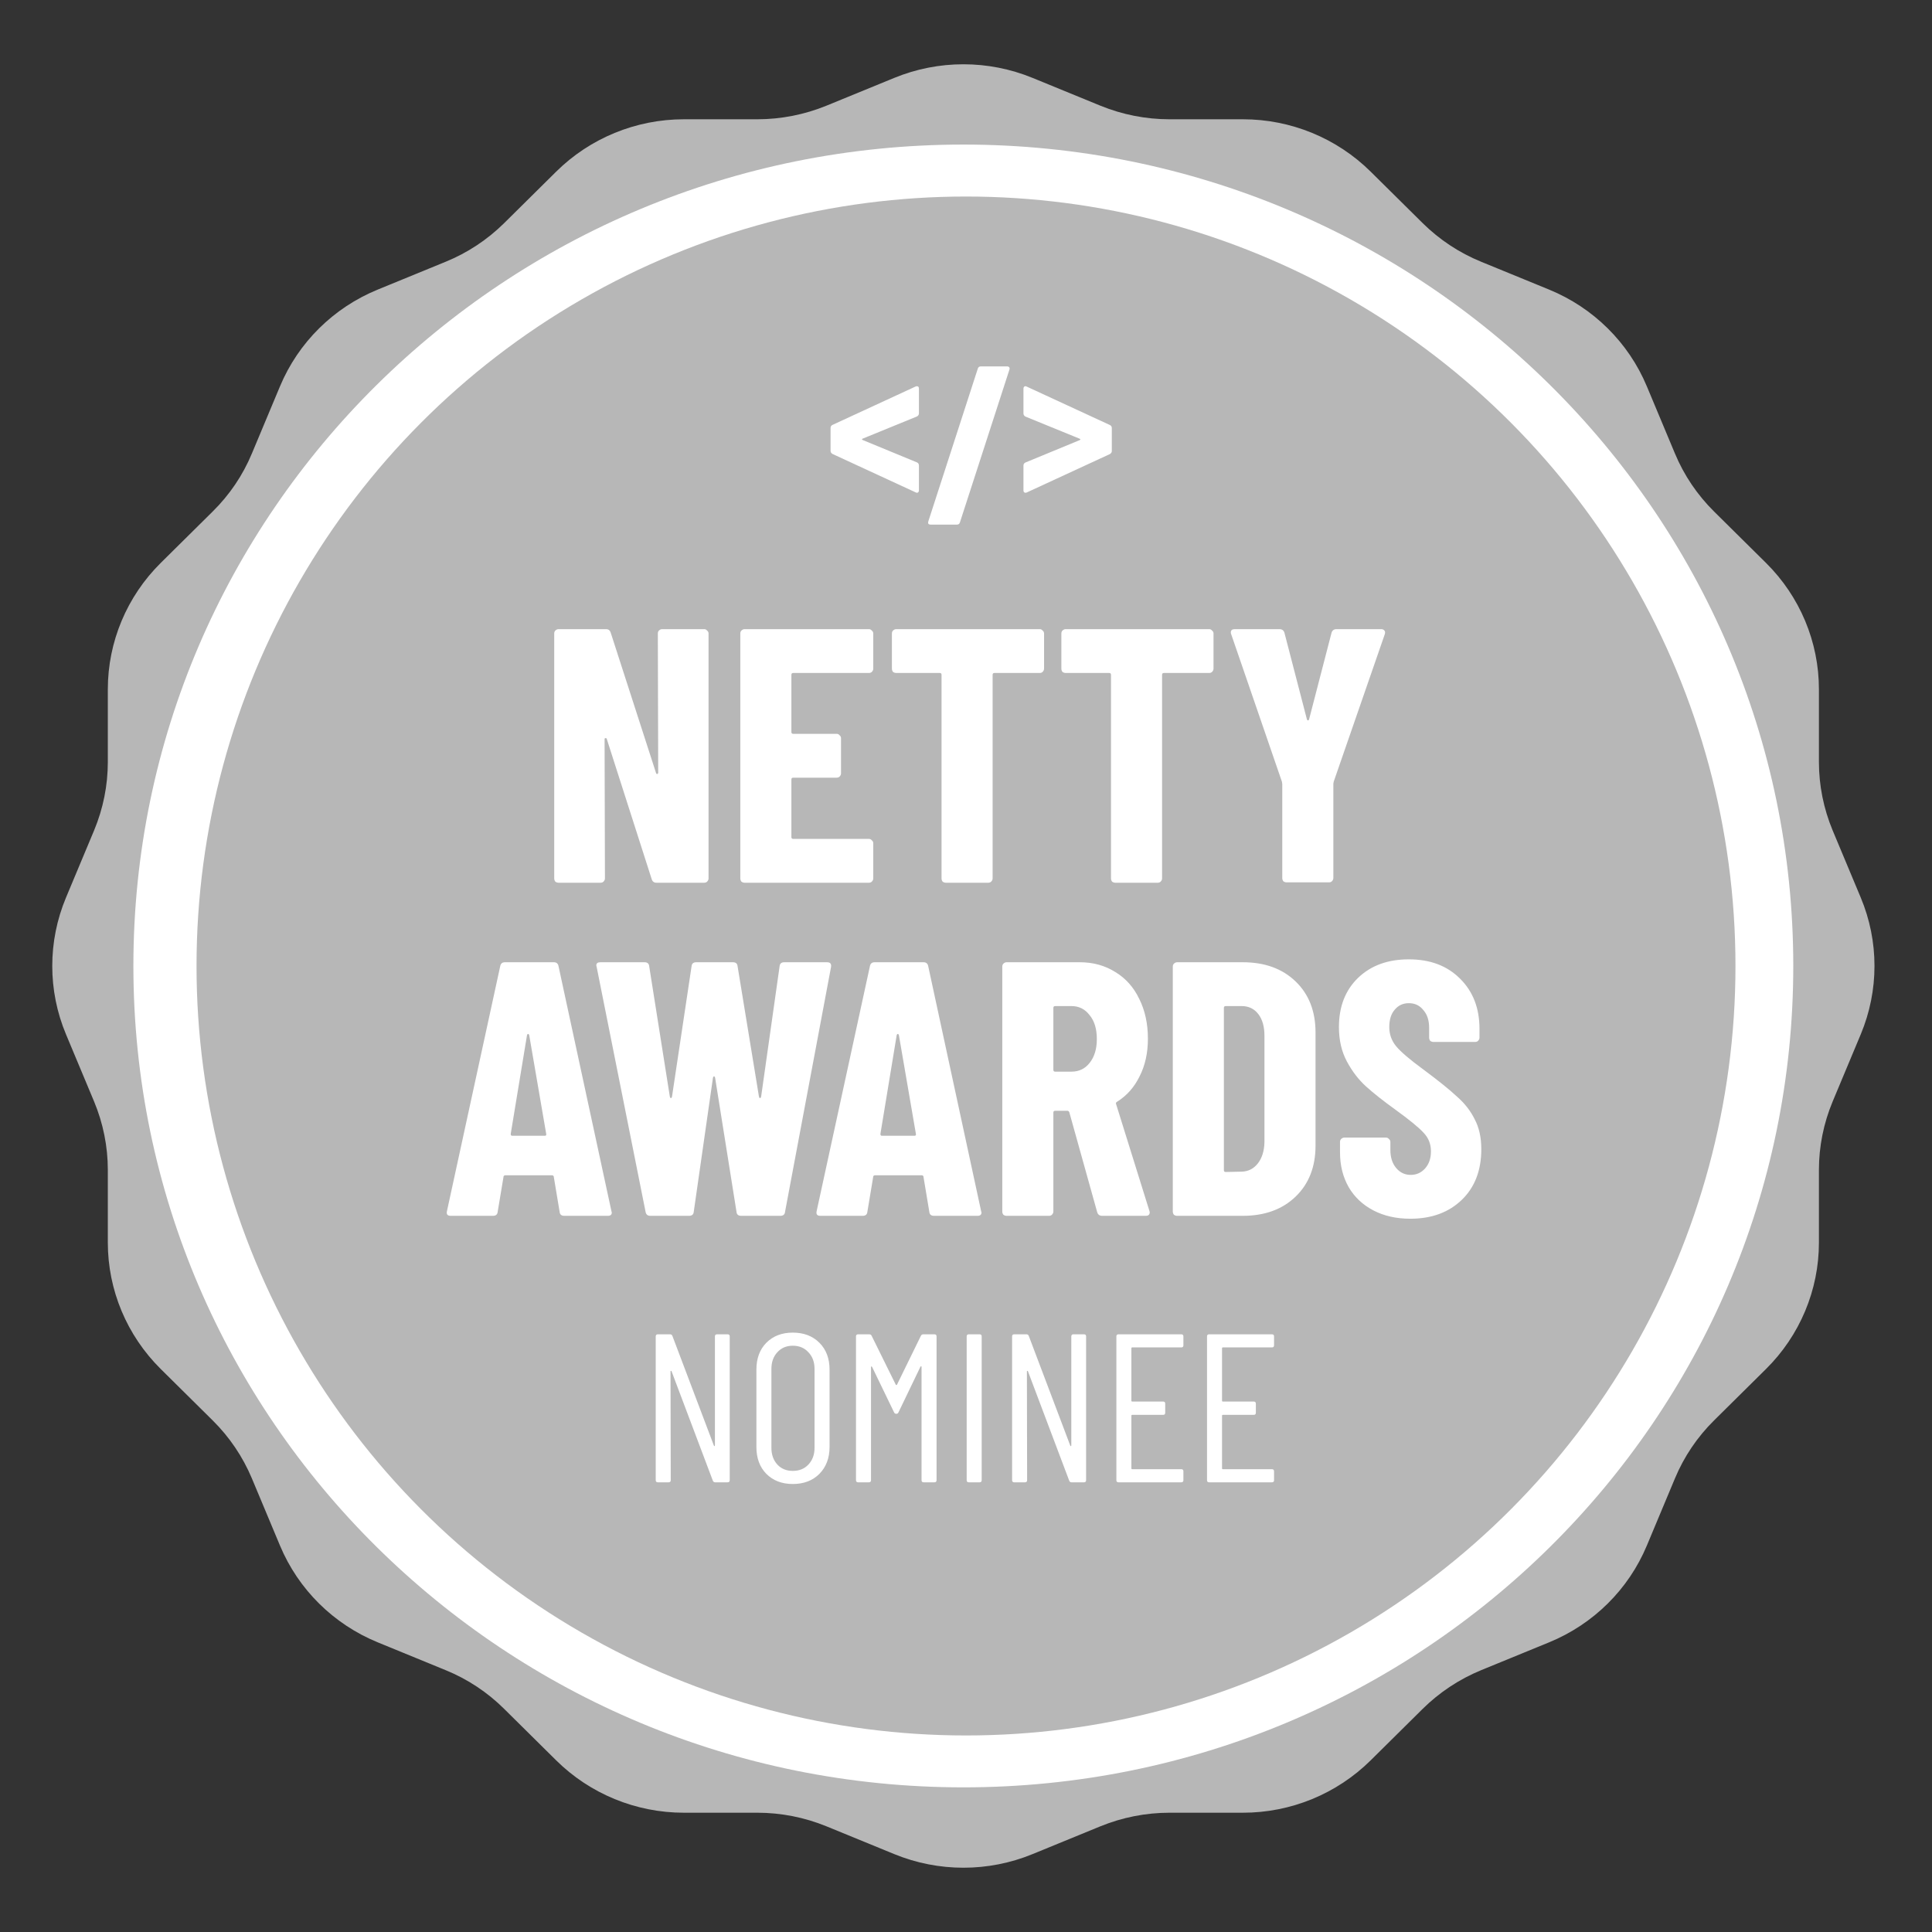 <?xml version="1.0" encoding="UTF-8"?>
<svg xmlns="http://www.w3.org/2000/svg" width="232" height="232" viewBox="0 0 232 232" fill="none">
  <rect x="0" y="0" width="232" height="232" fill="#333333" stroke="none"/>
  <circle cx="116" cy="116" r="101.062" fill="white"></circle>
  <path d="M223.443 107.782L220.069 99.716C218.983 97.108 218.421 94.315 218.421 91.502V82.772C218.421 77.078 216.131 71.619 212.066 67.596L205.83 61.424C203.817 59.431 202.218 57.068 201.133 54.461L197.758 46.394C195.558 41.13 191.334 36.95 186.016 34.773L177.865 31.433C175.23 30.358 172.842 28.776 170.829 26.784L164.593 20.612C160.528 16.589 155.012 14.323 149.259 14.323H140.437C137.586 14.323 134.773 13.766 132.139 12.692L123.988 9.352C118.669 7.174 112.7 7.174 107.391 9.352L99.24 12.692C96.606 13.766 93.784 14.323 90.942 14.323H82.12C76.367 14.323 70.851 16.589 66.786 20.612L60.55 26.784C58.536 28.776 56.149 30.358 53.514 31.433L45.363 34.773C40.045 36.95 35.821 41.13 33.621 46.394L30.246 54.461C29.161 57.068 27.562 59.431 25.539 61.424L19.303 67.596C15.238 71.619 12.948 77.078 12.948 82.772V91.502C12.948 94.325 12.386 97.108 11.3 99.716L7.926 107.782C5.725 113.046 5.725 118.954 7.926 124.208L11.3 132.275C12.386 134.882 12.948 137.675 12.948 140.488V149.219C12.948 154.912 15.238 160.371 19.303 164.395L25.539 170.567C27.552 172.559 29.151 174.922 30.246 177.53L33.621 185.596C35.821 190.86 40.045 195.04 45.363 197.218L53.514 200.558C56.149 201.632 58.536 203.214 60.55 205.216L66.786 211.388C70.851 215.411 76.367 217.677 82.12 217.677H90.942C93.793 217.677 96.606 218.234 99.24 219.308L107.391 222.648C112.709 224.826 118.679 224.826 123.988 222.648L132.139 219.308C134.773 218.234 137.596 217.677 140.437 217.677H149.259C155.012 217.677 160.528 215.411 164.593 211.388L170.829 205.216C172.842 203.224 175.23 201.642 177.865 200.558L186.016 197.218C191.334 195.04 195.558 190.86 197.758 185.596L201.133 177.53C202.218 174.922 203.817 172.559 205.83 170.567L212.066 164.395C216.131 160.371 218.421 154.912 218.421 149.219V140.488C218.421 137.666 218.983 134.882 220.069 132.275L223.443 124.208C225.644 118.944 225.644 113.036 223.443 107.782ZM115.68 214.63C60.638 214.63 16.017 170.469 16.017 115.995C16.017 61.521 60.638 17.36 115.68 17.36C170.721 17.36 215.342 61.521 215.342 115.995C215.342 170.469 170.721 214.63 115.68 214.63Z" fill="#B7B7B7"></path>
  <circle cx="116" cy="116" r="92.4" fill="#B7B7B7"></circle>
  <path d="M78.995 76.071C78.995 75.926 79.038 75.81 79.125 75.723C79.241 75.607 79.372 75.549 79.517 75.549H84.563C84.708 75.549 84.824 75.607 84.911 75.723C85.027 75.81 85.085 75.926 85.085 76.071V105.478C85.085 105.623 85.027 105.753 84.911 105.869C84.824 105.956 84.708 106 84.563 106H78.821C78.531 106 78.342 105.855 78.255 105.565L72.861 88.73C72.832 88.643 72.774 88.614 72.687 88.643C72.629 88.643 72.6 88.686 72.6 88.773L72.643 105.478C72.643 105.623 72.585 105.753 72.469 105.869C72.382 105.956 72.266 106 72.121 106H67.075C66.93 106 66.8 105.956 66.684 105.869C66.597 105.753 66.553 105.623 66.553 105.478V76.071C66.553 75.926 66.597 75.81 66.684 75.723C66.8 75.607 66.93 75.549 67.075 75.549H72.774C73.064 75.549 73.252 75.694 73.339 75.984L78.777 92.819C78.806 92.906 78.85 92.95 78.908 92.95C78.995 92.921 79.038 92.862 79.038 92.775L78.995 76.071ZM104.864 80.29C104.864 80.436 104.806 80.566 104.69 80.682C104.603 80.769 104.487 80.812 104.342 80.812H95.25C95.105 80.812 95.032 80.885 95.032 81.03V87.903C95.032 88.048 95.105 88.121 95.25 88.121H100.47C100.615 88.121 100.731 88.179 100.818 88.295C100.934 88.382 100.992 88.498 100.992 88.643V92.862C100.992 93.007 100.934 93.138 100.818 93.254C100.731 93.341 100.615 93.385 100.47 93.385H95.25C95.105 93.385 95.032 93.457 95.032 93.602V100.519C95.032 100.664 95.105 100.736 95.25 100.736H104.342C104.487 100.736 104.603 100.794 104.69 100.91C104.806 100.997 104.864 101.113 104.864 101.258V105.478C104.864 105.623 104.806 105.753 104.69 105.869C104.603 105.956 104.487 106 104.342 106H89.421C89.276 106 89.145 105.956 89.029 105.869C88.942 105.753 88.899 105.623 88.899 105.478V76.071C88.899 75.926 88.942 75.81 89.029 75.723C89.145 75.607 89.276 75.549 89.421 75.549H104.342C104.487 75.549 104.603 75.607 104.69 75.723C104.806 75.81 104.864 75.926 104.864 76.071V80.29ZM124.852 75.549C124.997 75.549 125.113 75.607 125.2 75.723C125.316 75.81 125.374 75.926 125.374 76.071V80.29C125.374 80.436 125.316 80.566 125.2 80.682C125.113 80.769 124.997 80.812 124.852 80.812H119.414C119.269 80.812 119.197 80.885 119.197 81.03V105.478C119.197 105.623 119.139 105.753 119.023 105.869C118.936 105.956 118.82 106 118.675 106H113.585C113.44 106 113.309 105.956 113.193 105.869C113.106 105.753 113.063 105.623 113.063 105.478V81.03C113.063 80.885 112.99 80.812 112.845 80.812H107.625C107.48 80.812 107.35 80.769 107.234 80.682C107.147 80.566 107.103 80.436 107.103 80.29V76.071C107.103 75.926 107.147 75.81 107.234 75.723C107.35 75.607 107.48 75.549 107.625 75.549H124.852ZM145.201 75.549C145.346 75.549 145.462 75.607 145.549 75.723C145.665 75.81 145.723 75.926 145.723 76.071V80.29C145.723 80.436 145.665 80.566 145.549 80.682C145.462 80.769 145.346 80.812 145.201 80.812H139.763C139.618 80.812 139.546 80.885 139.546 81.03V105.478C139.546 105.623 139.488 105.753 139.372 105.869C139.285 105.956 139.169 106 139.024 106H133.934C133.789 106 133.658 105.956 133.542 105.869C133.455 105.753 133.412 105.623 133.412 105.478V81.03C133.412 80.885 133.339 80.812 133.194 80.812H127.974C127.829 80.812 127.699 80.769 127.583 80.682C127.496 80.566 127.452 80.436 127.452 80.29V76.071C127.452 75.926 127.496 75.81 127.583 75.723C127.699 75.607 127.829 75.549 127.974 75.549H145.201ZM154.5 105.956C154.355 105.956 154.225 105.913 154.109 105.826C154.022 105.71 153.978 105.579 153.978 105.434V94.124L153.935 93.863L147.845 76.158C147.816 76.1 147.801 76.027 147.801 75.94C147.801 75.679 147.961 75.549 148.28 75.549H153.63C153.949 75.549 154.152 75.694 154.239 75.984L156.937 86.381C156.966 86.468 157.009 86.511 157.067 86.511C157.125 86.511 157.169 86.468 157.198 86.381L159.895 75.984C159.982 75.694 160.185 75.549 160.504 75.549H165.854C166.028 75.549 166.159 75.607 166.246 75.723C166.333 75.81 166.347 75.955 166.289 76.158L160.156 93.863L160.112 94.124V105.434C160.112 105.579 160.054 105.71 159.938 105.826C159.851 105.913 159.735 105.956 159.59 105.956H154.5ZM67.766 146C67.418 146 67.23 145.84 67.201 145.521L66.505 141.345C66.505 141.2 66.418 141.128 66.244 141.128H60.719C60.545 141.128 60.458 141.2 60.458 141.345L59.762 145.521C59.733 145.84 59.544 146 59.196 146H54.107C53.73 146 53.585 145.811 53.672 145.434L60.066 116.027C60.124 115.708 60.313 115.549 60.632 115.549H66.505C66.824 115.549 67.012 115.708 67.07 116.027L73.421 145.434L73.465 145.608C73.465 145.869 73.305 146 72.987 146H67.766ZM61.328 136.169C61.328 136.314 61.386 136.386 61.502 136.386H65.417C65.562 136.386 65.62 136.314 65.591 136.169L63.547 124.293C63.518 124.206 63.474 124.162 63.416 124.162C63.358 124.162 63.315 124.206 63.286 124.293L61.328 136.169ZM78.087 146C77.768 146 77.579 145.84 77.522 145.521L71.649 116.114L71.605 115.94C71.605 115.679 71.765 115.549 72.084 115.549H77.391C77.739 115.549 77.927 115.708 77.957 116.027L80.436 131.688C80.465 131.804 80.509 131.862 80.567 131.862C80.625 131.862 80.668 131.804 80.697 131.688L83.046 116.027C83.075 115.708 83.264 115.549 83.612 115.549H88.005C88.353 115.549 88.542 115.708 88.571 116.027L91.138 131.688C91.167 131.804 91.21 131.862 91.268 131.862C91.326 131.862 91.37 131.804 91.399 131.688L93.617 116.027C93.646 115.708 93.835 115.549 94.183 115.549H99.316C99.693 115.549 99.852 115.737 99.794 116.114L94.27 145.521C94.241 145.84 94.052 146 93.704 146H89.006C88.658 146 88.469 145.84 88.441 145.521L85.874 129.426C85.845 129.31 85.801 129.252 85.743 129.252C85.685 129.252 85.642 129.31 85.613 129.426L83.307 145.521C83.278 145.84 83.09 146 82.742 146H78.087ZM112.16 146C111.812 146 111.624 145.84 111.595 145.521L110.899 141.345C110.899 141.2 110.812 141.128 110.638 141.128H105.113C104.939 141.128 104.852 141.2 104.852 141.345L104.156 145.521C104.127 145.84 103.938 146 103.59 146H98.501C98.124 146 97.979 145.811 98.066 145.434L104.46 116.027C104.518 115.708 104.707 115.549 105.026 115.549H110.899C111.218 115.549 111.406 115.708 111.464 116.027L117.815 145.434L117.859 145.608C117.859 145.869 117.699 146 117.38 146H112.16ZM105.722 136.169C105.722 136.314 105.78 136.386 105.896 136.386H109.811C109.956 136.386 110.014 136.314 109.985 136.169L107.94 124.293C107.911 124.206 107.868 124.162 107.81 124.162C107.752 124.162 107.708 124.206 107.679 124.293L105.722 136.169ZM132.363 146C132.044 146 131.841 145.855 131.754 145.565L128.405 133.559C128.347 133.442 128.274 133.384 128.187 133.384H126.708C126.563 133.384 126.491 133.457 126.491 133.602V145.478C126.491 145.623 126.433 145.753 126.317 145.869C126.23 145.956 126.114 146 125.969 146H120.879C120.734 146 120.603 145.956 120.487 145.869C120.4 145.753 120.357 145.623 120.357 145.478V116.071C120.357 115.926 120.4 115.81 120.487 115.723C120.603 115.607 120.734 115.549 120.879 115.549H129.666C131.261 115.549 132.682 115.94 133.929 116.723C135.176 117.477 136.133 118.55 136.8 119.942C137.496 121.335 137.844 122.93 137.844 124.728C137.844 126.439 137.511 127.947 136.844 129.252C136.206 130.557 135.307 131.572 134.147 132.297C134.089 132.326 134.045 132.369 134.016 132.427C133.987 132.456 133.987 132.5 134.016 132.558L138.019 145.391L138.062 145.565C138.062 145.855 137.902 146 137.583 146H132.363ZM126.708 120.812C126.563 120.812 126.491 120.885 126.491 121.03V128.469C126.491 128.614 126.563 128.686 126.708 128.686H128.666C129.565 128.686 130.29 128.338 130.841 127.642C131.421 126.917 131.711 125.96 131.711 124.771C131.711 123.553 131.421 122.596 130.841 121.9C130.29 121.175 129.565 120.812 128.666 120.812H126.708ZM141.355 146C141.21 146 141.08 145.956 140.964 145.869C140.877 145.753 140.833 145.623 140.833 145.478V116.071C140.833 115.926 140.877 115.81 140.964 115.723C141.08 115.607 141.21 115.549 141.355 115.549H149.229C151.868 115.549 153.985 116.317 155.58 117.854C157.175 119.391 157.973 121.436 157.973 123.988V137.561C157.973 140.113 157.175 142.157 155.58 143.694C153.985 145.231 151.868 146 149.229 146H141.355ZM146.967 140.519C146.967 140.664 147.039 140.736 147.184 140.736L149.142 140.693C149.925 140.664 150.563 140.33 151.056 139.692C151.549 139.054 151.81 138.213 151.839 137.169V124.38C151.839 123.278 151.593 122.408 151.1 121.77C150.607 121.132 149.94 120.812 149.099 120.812H147.184C147.039 120.812 146.967 120.885 146.967 121.03V140.519ZM169.352 146.348C167.67 146.348 166.191 146.015 164.915 145.347C163.639 144.68 162.653 143.752 161.957 142.563C161.261 141.345 160.913 139.953 160.913 138.387V137.126C160.913 136.981 160.957 136.865 161.044 136.778C161.16 136.662 161.29 136.604 161.435 136.604H166.438C166.583 136.604 166.699 136.662 166.786 136.778C166.902 136.865 166.96 136.981 166.96 137.126V138.083C166.96 138.982 167.192 139.707 167.656 140.258C168.12 140.809 168.7 141.084 169.396 141.084C170.092 141.084 170.672 140.823 171.136 140.301C171.6 139.779 171.832 139.098 171.832 138.257C171.832 137.387 171.542 136.647 170.962 136.038C170.382 135.4 169.251 134.472 167.569 133.254C166.119 132.21 164.944 131.282 164.045 130.47C163.146 129.658 162.378 128.657 161.74 127.468C161.102 126.279 160.783 124.902 160.783 123.336C160.783 120.87 161.551 118.898 163.088 117.419C164.625 115.94 166.655 115.201 169.178 115.201C171.73 115.201 173.775 115.969 175.312 117.506C176.878 119.043 177.661 121.059 177.661 123.553V124.597C177.661 124.742 177.603 124.873 177.487 124.989C177.4 125.076 177.284 125.119 177.139 125.119H172.136C171.991 125.119 171.861 125.076 171.745 124.989C171.658 124.873 171.614 124.742 171.614 124.597V123.423C171.614 122.524 171.382 121.813 170.918 121.291C170.483 120.74 169.903 120.464 169.178 120.464C168.482 120.464 167.917 120.725 167.482 121.248C167.047 121.741 166.829 122.437 166.829 123.336C166.829 124.206 167.105 124.974 167.656 125.641C168.207 126.308 169.294 127.236 170.918 128.425C172.716 129.759 174.065 130.847 174.964 131.688C175.892 132.5 176.603 133.413 177.096 134.429C177.618 135.415 177.879 136.604 177.879 137.996C177.879 140.548 177.096 142.578 175.53 144.086C173.964 145.594 171.904 146.348 169.352 146.348Z" fill="white"></path>
  <path d="M85.85 160.481C85.85 160.312 85.935 160.227 86.104 160.227H87.374C87.543 160.227 87.627 160.312 87.627 160.481V177.746C87.627 177.915 87.543 178 87.374 178H85.876C85.74 178 85.647 177.932 85.596 177.797L80.645 164.671C80.628 164.62 80.603 164.603 80.569 164.62C80.535 164.62 80.518 164.645 80.518 164.696L80.544 177.746C80.544 177.915 80.459 178 80.29 178H78.995C78.826 178 78.741 177.915 78.741 177.746V160.481C78.741 160.312 78.826 160.227 78.995 160.227H80.468C80.603 160.227 80.696 160.295 80.747 160.43L85.723 173.582C85.74 173.633 85.766 173.658 85.799 173.658C85.833 173.641 85.85 173.608 85.85 173.557V160.481ZM95.198 178.203C93.894 178.203 92.836 177.797 92.024 176.984C91.228 176.172 90.831 175.097 90.831 173.76V164.467C90.831 163.13 91.228 162.055 92.024 161.243C92.836 160.43 93.894 160.024 95.198 160.024C96.518 160.024 97.584 160.43 98.397 161.243C99.209 162.055 99.615 163.13 99.615 164.467V173.76C99.615 175.08 99.209 176.155 98.397 176.984C97.584 177.797 96.518 178.203 95.198 178.203ZM95.198 176.629C95.976 176.629 96.603 176.375 97.076 175.867C97.567 175.343 97.813 174.674 97.813 173.862V164.391C97.813 163.562 97.567 162.893 97.076 162.385C96.603 161.861 95.976 161.598 95.198 161.598C94.436 161.598 93.818 161.861 93.344 162.385C92.87 162.893 92.633 163.562 92.633 164.391V173.862C92.633 174.674 92.87 175.343 93.344 175.867C93.818 176.375 94.436 176.629 95.198 176.629ZM110.585 160.405C110.636 160.287 110.737 160.227 110.89 160.227H112.21C112.379 160.227 112.464 160.312 112.464 160.481V177.746C112.464 177.915 112.379 178 112.21 178H110.915C110.746 178 110.661 177.915 110.661 177.746V164.137C110.661 164.087 110.644 164.061 110.61 164.061C110.594 164.061 110.568 164.078 110.534 164.112L107.894 169.596C107.843 169.715 107.758 169.774 107.64 169.774C107.504 169.774 107.411 169.715 107.361 169.596L104.72 164.137C104.686 164.104 104.652 164.087 104.619 164.087C104.602 164.087 104.593 164.112 104.593 164.163V177.746C104.593 177.915 104.509 178 104.339 178H103.044C102.875 178 102.79 177.915 102.79 177.746V160.481C102.79 160.312 102.875 160.227 103.044 160.227H104.365C104.517 160.227 104.619 160.287 104.669 160.405L107.564 166.27C107.581 166.304 107.606 166.321 107.64 166.321C107.674 166.321 107.699 166.304 107.716 166.27L110.585 160.405ZM116.335 178C116.166 178 116.081 177.915 116.081 177.746V160.481C116.081 160.312 116.166 160.227 116.335 160.227H117.63C117.799 160.227 117.884 160.312 117.884 160.481V177.746C117.884 177.915 117.799 178 117.63 178H116.335ZM128.645 160.481C128.645 160.312 128.73 160.227 128.899 160.227H130.169C130.338 160.227 130.423 160.312 130.423 160.481V177.746C130.423 177.915 130.338 178 130.169 178H128.671C128.535 178 128.442 177.932 128.391 177.797L123.44 164.671C123.424 164.62 123.398 164.603 123.364 164.62C123.33 164.62 123.314 164.645 123.314 164.696L123.339 177.746C123.339 177.915 123.254 178 123.085 178H121.79C121.621 178 121.536 177.915 121.536 177.746V160.481C121.536 160.312 121.621 160.227 121.79 160.227H123.263C123.398 160.227 123.491 160.295 123.542 160.43L128.518 173.582C128.535 173.633 128.561 173.658 128.595 173.658C128.628 173.641 128.645 173.608 128.645 173.557V160.481ZM142.106 161.548C142.106 161.717 142.021 161.802 141.852 161.802H135.962C135.894 161.802 135.86 161.835 135.86 161.903V168.2C135.86 168.267 135.894 168.301 135.962 168.301H139.668C139.838 168.301 139.922 168.386 139.922 168.555V169.647C139.922 169.816 139.838 169.901 139.668 169.901H135.962C135.894 169.901 135.86 169.935 135.86 170.002V176.324C135.86 176.392 135.894 176.426 135.962 176.426H141.852C142.021 176.426 142.106 176.51 142.106 176.68V177.746C142.106 177.915 142.021 178 141.852 178H134.311C134.142 178 134.057 177.915 134.057 177.746V160.481C134.057 160.312 134.142 160.227 134.311 160.227H141.852C142.021 160.227 142.106 160.312 142.106 160.481V161.548ZM152.991 161.548C152.991 161.717 152.906 161.802 152.737 161.802H146.846C146.779 161.802 146.745 161.835 146.745 161.903V168.2C146.745 168.267 146.779 168.301 146.846 168.301H150.553C150.722 168.301 150.807 168.386 150.807 168.555V169.647C150.807 169.816 150.722 169.901 150.553 169.901H146.846C146.779 169.901 146.745 169.935 146.745 170.002V176.324C146.745 176.392 146.779 176.426 146.846 176.426H152.737C152.906 176.426 152.991 176.51 152.991 176.68V177.746C152.991 177.915 152.906 178 152.737 178H145.196C145.027 178 144.942 177.915 144.942 177.746V160.481C144.942 160.312 145.027 160.227 145.196 160.227H152.737C152.906 160.227 152.991 160.312 152.991 160.481V161.548Z" fill="white"></path>
  <path d="M123.279 59.145C123.243 59.163 123.198 59.172 123.144 59.172C122.981 59.172 122.899 59.073 122.899 58.874V55.916C122.899 55.735 122.981 55.608 123.144 55.536L129.657 52.849C129.765 52.795 129.765 52.741 129.657 52.686L123.144 50.027C122.981 49.937 122.899 49.81 122.899 49.647V46.689C122.899 46.562 122.936 46.472 123.008 46.418C123.08 46.363 123.171 46.363 123.279 46.418L133.266 51.031C133.429 51.103 133.51 51.23 133.51 51.411V54.152C133.51 54.315 133.429 54.441 133.266 54.532L123.279 59.145Z" fill="white"></path>
  <path d="M111.744 62.996C111.636 62.996 111.554 62.969 111.5 62.915C111.446 62.842 111.437 62.743 111.473 62.616L117.416 44.271C117.47 44.09 117.588 44 117.769 44H120.944C121.052 44 121.134 44.036 121.188 44.108C121.242 44.163 121.251 44.253 121.215 44.38L115.272 62.725C115.218 62.906 115.1 62.996 114.919 62.996H111.744Z" fill="white"></path>
  <path d="M110.348 58.86C110.348 58.987 110.312 59.077 110.239 59.131C110.167 59.186 110.077 59.186 109.968 59.131L99.981 54.518C99.819 54.428 99.737 54.301 99.737 54.138V51.397C99.737 51.216 99.819 51.09 99.981 51.017L109.968 46.404C110.004 46.386 110.049 46.377 110.104 46.377C110.267 46.377 110.348 46.477 110.348 46.675V49.633C110.348 49.796 110.267 49.923 110.104 50.013L103.591 52.673C103.482 52.727 103.482 52.781 103.591 52.836L110.104 55.522C110.267 55.595 110.348 55.721 110.348 55.902V58.86Z" fill="white"></path>
</svg>
